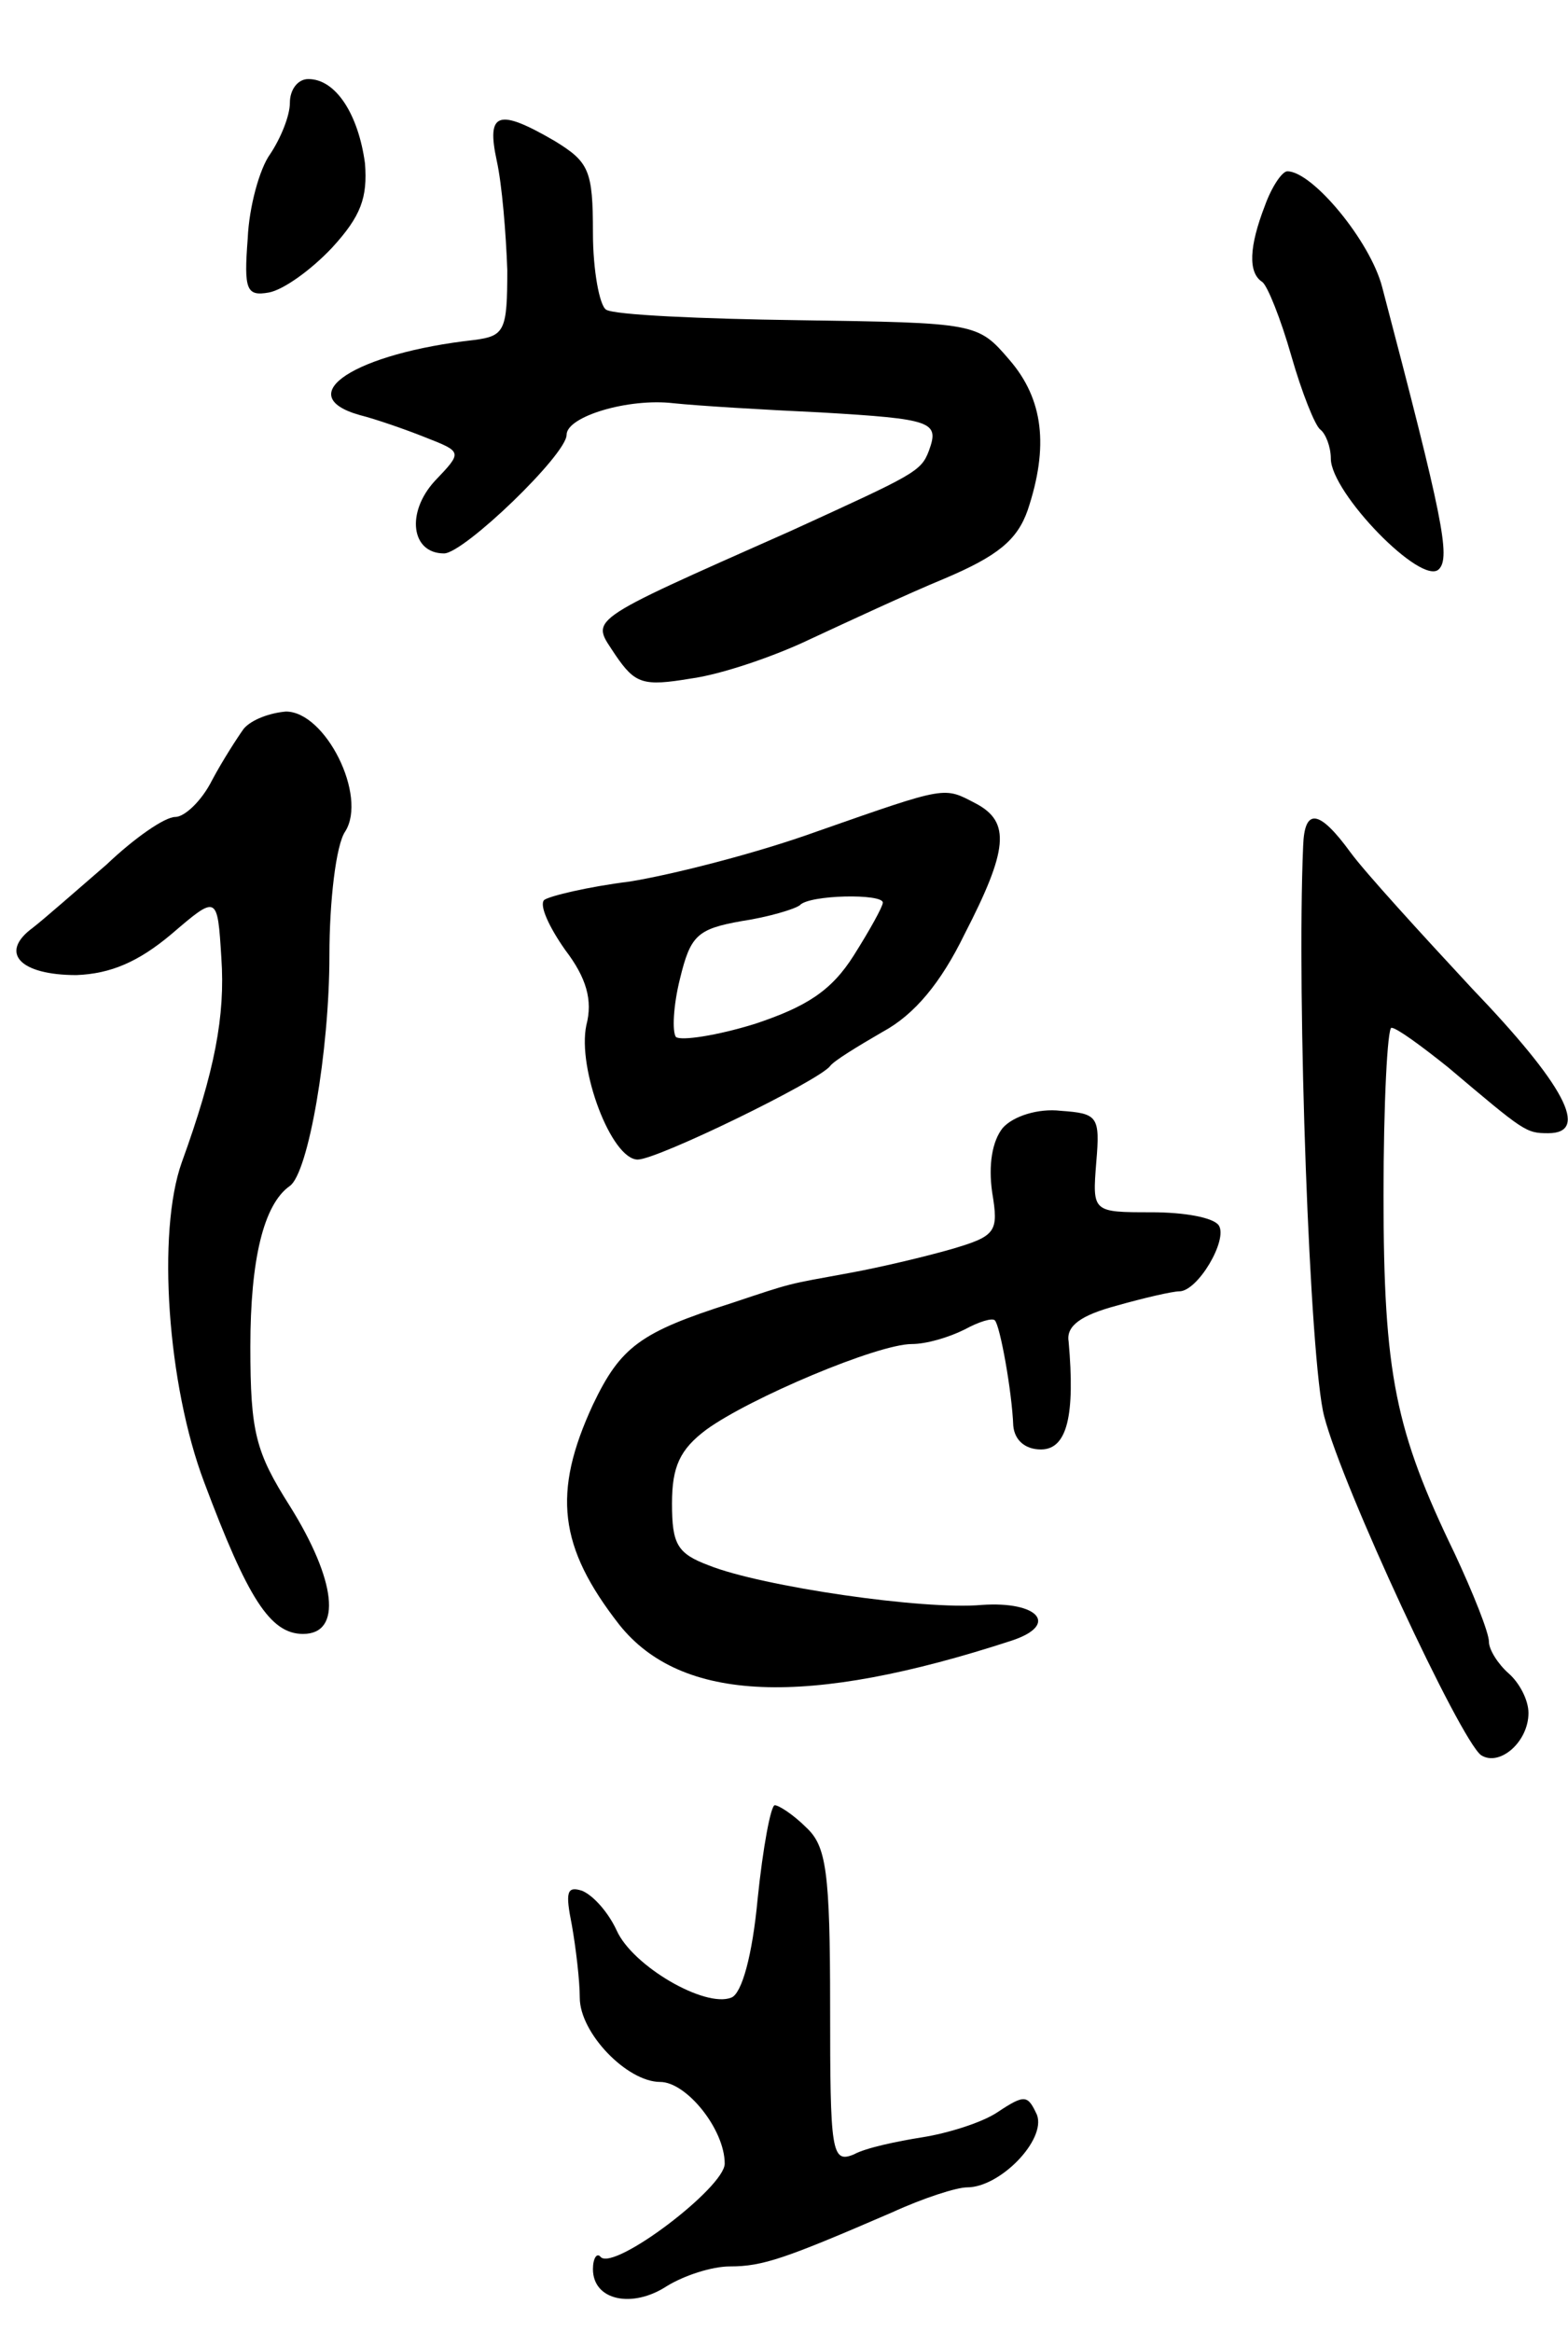 <svg version="1.0" xmlns="http://www.w3.org/2000/svg" width="119" height="177" viewBox="0 0 119 177" ><g transform="translate(0,177) scale(0.1,-0.1)" ><path d="M220 1692 c0 -10 -7 -27 -15 -39 -8 -11 -16 -40 -17 -64 -3 -39 -1 -44 16 -41 11 2 32 17 48 34 22 24 27 38 25 64 -5 37 -22 64 -43 64 -8 0 -14 -8 -14 -18z"/><path d="M377 1648 c4 -18 7 -55 8 -83 0 -46 -2 -50 -25 -53 -90 -10 -140 -42 -87 -57 12 -3 35 -11 50 -17 28 -11 28 -11 7 -33 -22 -24 -18 -55 7 -55 15 0 93 75 93 90 0 14 47 28 81 24 19 -2 69 -5 112 -7 85 -5 90 -7 82 -29 -6 -16 -11 -18 -105 -61 -160 -71 -151 -66 -133 -94 15 -22 21 -24 57 -18 23 3 64 17 91 30 28 13 73 34 102 46 40 17 55 29 63 52 16 48 12 84 -14 114 -24 28 -25 28 -160 30 -74 1 -140 4 -146 8 -5 3 -10 30 -10 58 0 48 -3 54 -29 70 -43 25 -52 22 -44 -15z"/><path d="M960 1614 c-12 -31 -13 -51 -2 -58 4 -3 14 -28 22 -56 8 -28 18 -53 22 -56 4 -3 8 -13 8 -22 0 -26 69 -97 82 -84 9 9 3 39 -43 214 -9 35 -53 88 -72 88 -4 0 -12 -12 -17 -26z"/><path d="M185 1217 c-5 -7 -16 -24 -24 -39 -8 -16 -21 -28 -28 -28 -8 0 -31 -16 -52 -36 -22 -19 -47 -41 -56 -48 -26 -19 -10 -36 33 -36 26 1 47 10 72 31 35 30 35 30 38 -18 3 -44 -5 -86 -30 -155 -19 -53 -11 -169 17 -243 33 -88 50 -115 75 -115 30 0 25 41 -10 97 -26 41 -30 56 -30 121 0 66 10 108 30 122 14 10 30 102 30 175 0 41 5 84 12 94 17 27 -15 91 -45 91 -12 -1 -26 -6 -32 -13z"/><path d="M620 1139 c-47 -17 -111 -33 -142 -38 -32 -4 -61 -11 -65 -14 -4 -4 4 -21 16 -38 16 -21 21 -38 16 -57 -7 -33 19 -102 39 -102 15 0 138 60 146 71 3 4 21 15 40 26 24 13 44 37 62 74 33 64 35 85 9 99 -25 13 -21 14 -121 -21z m50 -54 c0 -3 -10 -21 -22 -40 -17 -27 -36 -39 -75 -52 -29 -9 -56 -13 -60 -10 -3 4 -2 24 3 44 8 33 13 38 47 44 20 3 40 9 44 12 7 8 63 9 63 2z"/><path d="M989 1128 c-5 -115 5 -392 16 -433 14 -54 103 -245 119 -257 14 -9 36 10 36 32 0 10 -7 23 -15 30 -8 7 -15 18 -15 24 0 7 -12 37 -26 67 -45 93 -54 136 -54 272 0 70 3 127 6 127 4 0 23 -14 43 -30 58 -49 59 -50 76 -50 32 0 12 37 -58 110 -39 42 -81 88 -92 103 -24 33 -35 34 -36 5z"/><path d="M761 914 c-8 -10 -11 -28 -8 -49 5 -30 3 -33 -31 -43 -21 -6 -55 -14 -77 -18 -49 -9 -42 -7 -90 -23 -69 -22 -84 -33 -105 -77 -31 -67 -26 -108 20 -167 47 -59 142 -63 298 -12 36 12 20 30 -23 27 -44 -4 -167 14 -207 30 -24 9 -28 16 -28 47 0 28 6 41 26 56 33 24 130 65 156 65 11 0 28 5 40 11 11 6 21 9 23 7 4 -4 13 -54 14 -80 1 -11 9 -18 21 -18 20 0 26 26 21 82 -2 12 10 20 36 27 21 6 43 11 48 11 14 0 37 39 30 50 -4 6 -26 10 -51 10 -45 0 -45 0 -42 38 3 35 1 37 -27 39 -17 2 -36 -4 -44 -13z"/><path d="M575 329 c-4 -43 -12 -72 -20 -75 -20 -8 -75 24 -87 51 -6 13 -17 26 -26 30 -12 4 -13 -1 -8 -26 3 -17 6 -42 6 -55 0 -27 36 -64 61 -64 20 0 49 -36 49 -62 0 -18 -83 -81 -94 -71 -3 4 -6 -1 -6 -9 0 -24 30 -30 56 -13 13 8 34 15 48 15 25 0 42 6 123 41 24 11 49 19 57 19 25 0 60 36 53 55 -7 15 -9 16 -30 2 -12 -8 -38 -16 -57 -19 -19 -3 -43 -8 -52 -13 -17 -7 -18 2 -18 112 0 103 -3 122 -18 136 -10 10 -21 17 -24 17 -3 0 -9 -32 -13 -71z"/></g></svg> 
